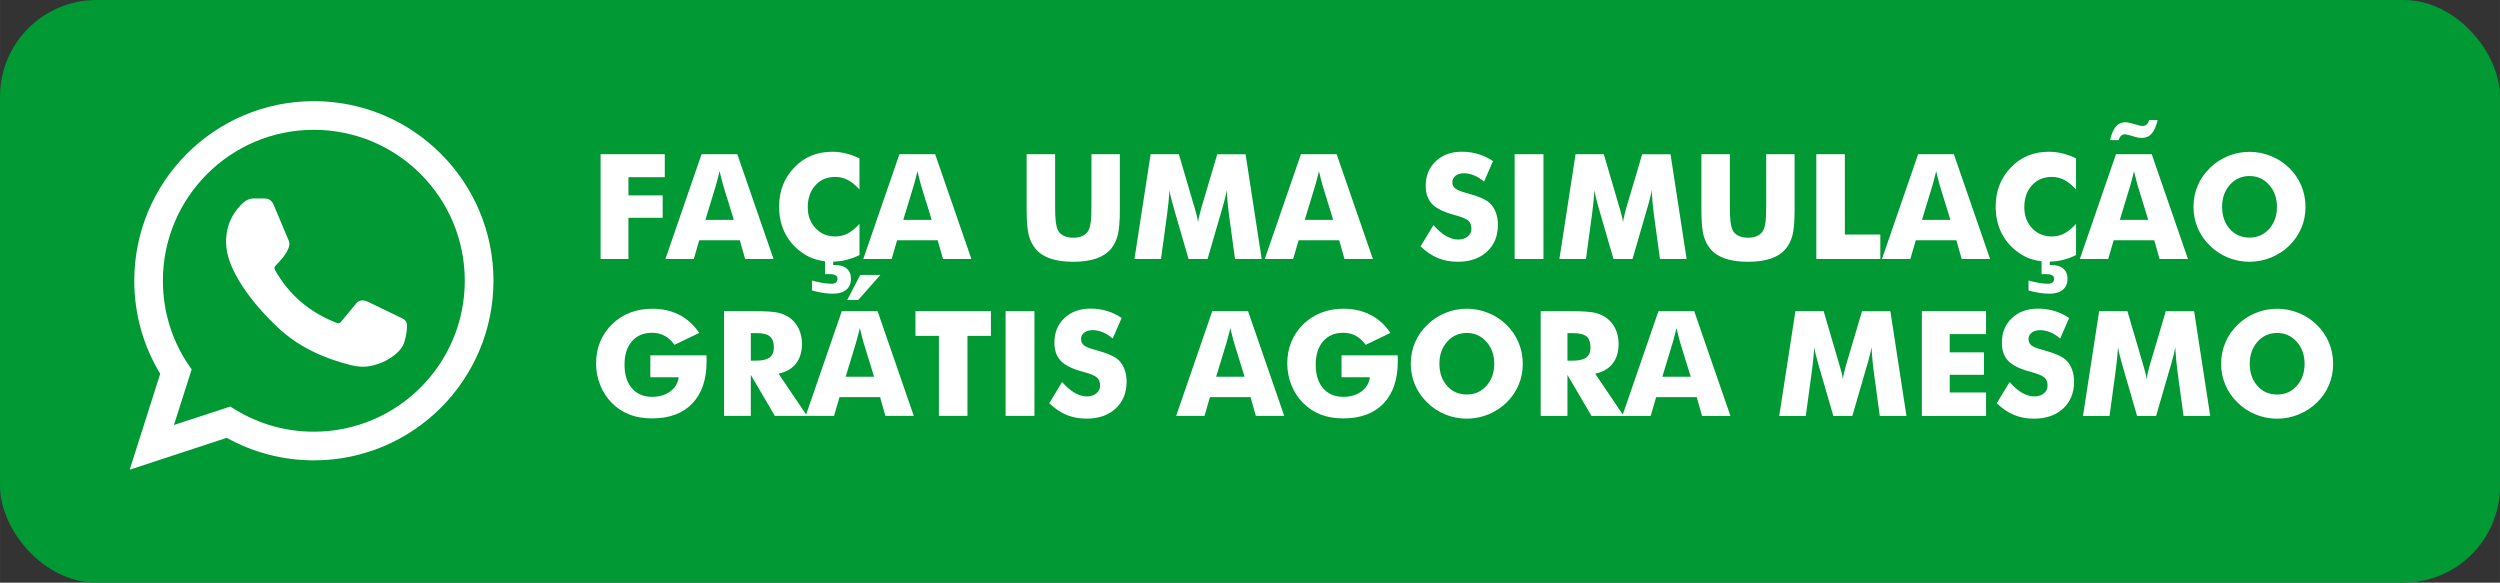 <?xml version="1.0" encoding="UTF-8"?>
<!DOCTYPE svg PUBLIC "-//W3C//DTD SVG 1.1//EN" "http://www.w3.org/Graphics/SVG/1.1/DTD/svg11.dtd">
<!-- Creator: CorelDRAW -->
<svg xmlns="http://www.w3.org/2000/svg" xml:space="preserve" width="79.568mm" height="18.544mm" version="1.1" style="shape-rendering:geometricPrecision; text-rendering:geometricPrecision; image-rendering:optimizeQuality; fill-rule:evenodd; clip-rule:evenodd"
viewBox="0 0 1064.01 247.98"
 xmlns:xlink="http://www.w3.org/1999/xlink"
 xmlns:xodm="http://www.corel.com/coreldraw/odm/2003">
 <rect x="0" y="0" width="1064.01" height="247.98" fill="#333333" stroke="none"/>
 <defs>
  <style type="text/css">
   <![CDATA[
    .fil0 {fill:#009933}
    .fil1 {fill:white}
    .fil2 {fill:white;fill-rule:nonzero}
   ]]>
  </style>
 </defs>
 <g id="Camada_x0020_1">
  <rect class="fil0" y="-0" width="1064.01" height="247.98" rx="41.08" ry="41.08"/>
  <path id="Whatsapp_x0020_02.cdr" class="fil1" d="M96.5 186.35l-41.31 13.56 12.99 -40.83c-7.23,-11.91 -11.04,-25.55 -11.04,-39.59 0,-42.21 34.23,-76.44 76.44,-76.44 42.21,0 76.44,34.23 76.44,76.44 0,42.21 -34.23,76.44 -76.44,76.44 -13.04,0 -25.75,-3.29 -37.07,-9.58zm37.07 -131.1c35.48,0 64.24,28.76 64.24,64.24 0,35.48 -28.76,64.24 -64.24,64.24 -13.14,0 -25.36,-3.95 -35.54,-10.72l-24 7.87 7.53 -23.67c-7.7,-10.59 -12.24,-23.62 -12.24,-37.72 0,-35.48 28.76,-64.24 64.24,-64.24zm-25.28 29.21l4.17 0c2.09,0 3.28,0.97 4.06,2.83l6.3 14.98c0.46,1.09 0.46,2.19 0,3.28 -1.28,3.02 -3.27,5.17 -5.51,7.48 -0.51,0.53 -0.66,1.2 -0.29,1.85 5.89,10.49 14.5,17.83 25.62,22.29 0.87,0.35 1.76,0.69 2.45,-0.15l6.48 -7.86c1.5,-1.82 3.46,-1.48 5.37,-0.56l14.23 6.88c1.26,0.56 2,1.54 2.05,2.93l0 0.02c0.01,2.33 -0.38,4.6 -1.03,6.83 -0.48,1.66 -1.38,3.12 -2.6,4.34 -3.28,3.27 -7.3,5.22 -11.82,6.15 -2.8,0.57 -5.7,0.35 -8.46,-0.34 -11.55,-2.91 -22.31,-7.77 -31.04,-16 -5.69,-5.36 -11.12,-11.44 -15.36,-18.02 -2.96,-4.6 -5.97,-10.45 -6.54,-15.97 -0.77,-7.4 1.61,-13.96 7.06,-19.06 1.35,-1.27 3.02,-1.93 4.88,-1.93z"/>
  <path class="fil2" d="M255.61 110.23l0 -44.59 27.32 0 0 9.77 -15.47 0 0 7.75 14.58 0 0 9.55 -14.58 0 0 17.52 -11.85 0zm44.62 -16.66l12.09 0 -4.54 -14.71c-0.14,-0.45 -0.33,-1.16 -0.57,-2.16 -0.25,-0.99 -0.56,-2.27 -0.95,-3.84 -0.26,1.1 -0.52,2.14 -0.78,3.14 -0.25,1 -0.51,1.95 -0.78,2.86l-4.47 14.71zm-17.03 16.66l15.38 -44.59 15.22 0 15.42 44.59 -12.09 0 -2.26 -7.98 -17.27 0 -2.32 7.98 -12.09 0zm82.59 -42.85l0 13.27c-1.66,-1.84 -3.32,-3.2 -4.98,-4.06 -1.65,-0.86 -3.42,-1.29 -5.31,-1.29 -3.49,0 -6.32,1.18 -8.48,3.58 -2.16,2.38 -3.24,5.5 -3.24,9.34 0,3.58 1.1,6.54 3.31,8.89 2.2,2.36 5.01,3.53 8.42,3.53 1.89,0 3.66,-0.43 5.31,-1.29 1.66,-0.86 3.32,-2.24 4.98,-4.1l0 13.31c-1.92,0.94 -3.85,1.63 -5.75,2.1 -1.91,0.47 -3.84,0.7 -5.79,0.7 -2.43,0 -4.69,-0.28 -6.75,-0.86 -2.06,-0.58 -3.95,-1.45 -5.68,-2.64 -3.34,-2.23 -5.87,-5.04 -7.62,-8.43 -1.75,-3.39 -2.62,-7.2 -2.62,-11.46 0,-3.41 0.56,-6.51 1.66,-9.3 1.11,-2.79 2.77,-5.32 5.01,-7.6 2.11,-2.17 4.49,-3.79 7.14,-4.86 2.65,-1.08 5.6,-1.62 8.85,-1.62 1.95,0 3.88,0.24 5.79,0.71 1.9,0.47 3.83,1.16 5.75,2.1zm-20.22 56.25l0 -4.23c1.62,0.45 3.14,0.79 4.55,1.02 1.41,0.23 2.65,0.35 3.7,0.35 0.87,0 1.53,-0.18 1.96,-0.54 0.44,-0.35 0.66,-0.9 0.66,-1.65 0,-0.65 -0.29,-1.13 -0.86,-1.44 -0.58,-0.32 -1.51,-0.48 -2.77,-0.48 -0.43,0 -0.76,0.01 -1,0.02 -0.25,0.01 -0.47,0.02 -0.68,0.04l0 -6.49 3.47 0 0 2.56 0.58 0c2.26,0 3.98,0.5 5.18,1.51 1.2,1.01 1.8,2.45 1.8,4.34 0,2.03 -0.68,3.6 -2.02,4.7 -1.33,1.11 -3.24,1.66 -5.72,1.66 -1.24,0 -2.6,-0.12 -4.09,-0.33 -1.48,-0.23 -3.08,-0.57 -4.78,-1.04zm38.87 -30.06l12.09 0 -4.54 -14.71c-0.14,-0.45 -0.33,-1.16 -0.57,-2.16 -0.25,-0.99 -0.56,-2.27 -0.95,-3.84 -0.26,1.1 -0.52,2.14 -0.78,3.14 -0.25,1 -0.51,1.95 -0.78,2.86l-4.47 14.71zm-17.03 16.66l15.38 -44.59 15.22 0 15.42 44.59 -12.09 0 -2.26 -7.98 -17.27 0 -2.32 7.98 -12.09 0zm69.53 -44.59l12.12 0 0 21.68c0,3.19 0.07,5.48 0.24,6.87 0.17,1.38 0.44,2.55 0.82,3.48 0.47,1.13 1.28,2.01 2.44,2.6 1.15,0.6 2.57,0.91 4.23,0.91 1.66,0 3.07,-0.3 4.22,-0.91 1.14,-0.59 1.96,-1.47 2.44,-2.6 0.39,-0.94 0.66,-2.1 0.83,-3.48 0.16,-1.39 0.24,-3.68 0.24,-6.87l0 -3.04 0 -18.64 12.09 0 0 23.58c0,4.89 -0.29,8.49 -0.88,10.82 -0.59,2.33 -1.58,4.31 -2.98,5.96 -1.53,1.81 -3.62,3.16 -6.28,4.07 -2.65,0.9 -5.88,1.35 -9.68,1.35 -3.82,0 -7.05,-0.45 -9.7,-1.35 -2.65,-0.91 -4.75,-2.26 -6.29,-4.07 -1.38,-1.64 -2.37,-3.63 -2.97,-5.96 -0.6,-2.33 -0.89,-5.94 -0.89,-10.82l0 -4.64 0 -18.94zm100.04 44.59l-11.36 0 -2.62 -19.27c-0.18,-1.36 -0.34,-2.88 -0.5,-4.54 -0.16,-1.66 -0.29,-3.48 -0.42,-5.45 -0.28,1.88 -0.84,4.24 -1.67,7.06 -0.18,0.59 -0.31,1.03 -0.4,1.31l-6.06 20.89 -8.1 0 -6.06 -20.89c-0.08,-0.28 -0.21,-0.72 -0.36,-1.31 -0.85,-2.82 -1.41,-5.17 -1.67,-7.04 -0.12,1.69 -0.27,3.36 -0.43,5.01 -0.17,1.66 -0.36,3.31 -0.58,4.96l-2.62 19.27 -11.3 0 6.88 -44.59 12.03 0 6.74 23c0.04,0.16 0.13,0.43 0.24,0.79 0.63,2.05 1.03,3.8 1.18,5.27 0.08,-0.79 0.24,-1.67 0.46,-2.64 0.23,-0.96 0.53,-2.12 0.91,-3.48l6.8 -22.93 12.06 0 6.85 44.59zm18.34 -16.66l12.09 0 -4.54 -14.71c-0.14,-0.45 -0.33,-1.16 -0.57,-2.16 -0.25,-0.99 -0.56,-2.27 -0.95,-3.84 -0.26,1.1 -0.52,2.14 -0.78,3.14 -0.25,1 -0.51,1.95 -0.78,2.86l-4.47 14.71zm-17.03 16.66l15.38 -44.59 15.22 0 15.42 44.59 -12.09 0 -2.26 -7.98 -17.27 0 -2.32 7.98 -12.09 0zm71.78 -14.41c1.81,2.06 3.6,3.59 5.35,4.61 1.76,1.01 3.5,1.52 5.25,1.52 1.62,0 2.96,-0.44 4,-1.31 1.05,-0.87 1.57,-1.98 1.57,-3.32 0,-1.49 -0.45,-2.63 -1.35,-3.43 -0.9,-0.8 -2.95,-1.63 -6.14,-2.48 -4.36,-1.18 -7.44,-2.7 -9.25,-4.59 -1.81,-1.89 -2.71,-4.48 -2.71,-7.77 0,-4.26 1.42,-7.75 4.28,-10.43 2.85,-2.69 6.55,-4.04 11.1,-4.04 2.45,0 4.78,0.33 6.99,1 2.2,0.65 4.29,1.65 6.26,2.99l-3.8 8.74c-1.38,-1.17 -2.8,-2.07 -4.25,-2.66 -1.46,-0.6 -2.89,-0.9 -4.3,-0.9 -1.47,0 -2.65,0.35 -3.57,1.05 -0.91,0.71 -1.37,1.6 -1.37,2.7 0,1.11 0.39,2.01 1.2,2.67 0.8,0.68 2.35,1.31 4.64,1.92l0.55 0.16c4.96,1.34 8.21,2.81 9.78,4.41 1.05,1.1 1.85,2.41 2.4,3.95 0.55,1.53 0.82,3.23 0.82,5.1 0,4.73 -1.55,8.52 -4.66,11.4 -3.11,2.87 -7.25,4.3 -12.42,4.3 -3.11,0 -5.94,-0.53 -8.48,-1.58 -2.55,-1.06 -5,-2.71 -7.36,-4.97l5.48 -9.05zm34.56 14.41l0 -44.59 12.28 0 0 44.59 -12.28 0zm73.21 0l-11.36 0 -2.62 -19.27c-0.18,-1.36 -0.34,-2.88 -0.5,-4.54 -0.16,-1.66 -0.29,-3.48 -0.42,-5.45 -0.28,1.88 -0.84,4.24 -1.67,7.06 -0.18,0.59 -0.31,1.03 -0.4,1.31l-6.06 20.89 -8.1 0 -6.06 -20.89c-0.08,-0.28 -0.21,-0.72 -0.36,-1.31 -0.85,-2.82 -1.41,-5.17 -1.67,-7.04 -0.12,1.69 -0.27,3.36 -0.43,5.01 -0.17,1.66 -0.36,3.31 -0.58,4.96l-2.62 19.27 -11.3 0 6.88 -44.59 12.03 0 6.74 23c0.04,0.16 0.13,0.43 0.24,0.79 0.63,2.05 1.03,3.8 1.18,5.27 0.08,-0.79 0.24,-1.67 0.46,-2.64 0.23,-0.96 0.53,-2.12 0.91,-3.48l6.8 -22.93 12.06 0 6.85 44.59zm6.28 -44.59l12.12 0 0 21.68c0,3.19 0.07,5.48 0.24,6.87 0.17,1.38 0.44,2.55 0.82,3.48 0.47,1.13 1.28,2.01 2.44,2.6 1.15,0.6 2.57,0.91 4.23,0.91 1.66,0 3.06,-0.3 4.22,-0.91 1.14,-0.59 1.96,-1.47 2.44,-2.6 0.39,-0.94 0.66,-2.1 0.83,-3.48 0.16,-1.39 0.24,-3.68 0.24,-6.87l0 -3.04 0 -18.64 12.09 0 0 23.58c0,4.89 -0.29,8.49 -0.88,10.82 -0.59,2.33 -1.58,4.31 -2.98,5.96 -1.53,1.81 -3.62,3.16 -6.28,4.07 -2.65,0.9 -5.88,1.35 -9.68,1.35 -3.82,0 -7.05,-0.45 -9.7,-1.35 -2.65,-0.91 -4.75,-2.26 -6.29,-4.07 -1.38,-1.64 -2.37,-3.63 -2.97,-5.96 -0.6,-2.33 -0.89,-5.94 -0.89,-10.82l0 -4.64 0 -18.94zm48.91 44.59l0 -44.59 12.15 0 0 34.17 15.1 0 0 10.42 -27.26 0zm44.98 -16.66l12.09 0 -4.54 -14.71c-0.14,-0.45 -0.33,-1.16 -0.57,-2.16 -0.25,-0.99 -0.56,-2.27 -0.95,-3.84 -0.26,1.1 -0.52,2.14 -0.78,3.14 -0.25,1 -0.51,1.95 -0.78,2.86l-4.47 14.71zm-17.03 16.66l15.38 -44.59 15.22 0 15.42 44.59 -12.09 0 -2.26 -7.98 -17.27 0 -2.32 7.98 -12.09 0zm82.59 -42.85l0 13.27c-1.66,-1.84 -3.32,-3.2 -4.98,-4.06 -1.65,-0.86 -3.42,-1.29 -5.31,-1.29 -3.49,0 -6.32,1.18 -8.48,3.58 -2.16,2.38 -3.24,5.5 -3.24,9.34 0,3.58 1.1,6.54 3.31,8.89 2.2,2.36 5.01,3.53 8.42,3.53 1.89,0 3.66,-0.43 5.31,-1.29 1.66,-0.86 3.32,-2.24 4.98,-4.1l0 13.31c-1.92,0.94 -3.85,1.63 -5.75,2.1 -1.91,0.47 -3.84,0.7 -5.79,0.7 -2.43,0 -4.69,-0.28 -6.75,-0.86 -2.06,-0.58 -3.95,-1.45 -5.68,-2.64 -3.34,-2.23 -5.87,-5.04 -7.62,-8.43 -1.75,-3.39 -2.62,-7.2 -2.62,-11.46 0,-3.41 0.56,-6.51 1.66,-9.3 1.11,-2.79 2.77,-5.32 5.01,-7.6 2.11,-2.17 4.49,-3.79 7.14,-4.86 2.65,-1.08 5.6,-1.62 8.85,-1.62 1.95,0 3.88,0.24 5.79,0.71 1.9,0.47 3.83,1.16 5.75,2.1zm-20.22 56.25l0 -4.23c1.62,0.45 3.14,0.79 4.55,1.02 1.41,0.23 2.65,0.35 3.7,0.35 0.87,0 1.53,-0.18 1.96,-0.54 0.44,-0.35 0.66,-0.9 0.66,-1.65 0,-0.65 -0.29,-1.13 -0.86,-1.44 -0.58,-0.32 -1.51,-0.48 -2.77,-0.48 -0.43,0 -0.76,0.01 -1,0.02 -0.25,0.01 -0.47,0.02 -0.68,0.04l0 -6.49 3.47 0 0 2.56 0.58 0c2.26,0 3.98,0.5 5.18,1.51 1.2,1.01 1.8,2.45 1.8,4.34 0,2.03 -0.68,3.6 -2.02,4.7 -1.33,1.11 -3.24,1.66 -5.72,1.66 -1.24,0 -2.6,-0.12 -4.09,-0.33 -1.48,-0.23 -3.08,-0.57 -4.78,-1.04zm38.87 -30.06l12.09 0 -4.54 -14.71c-0.14,-0.45 -0.33,-1.16 -0.57,-2.16 -0.25,-0.99 -0.56,-2.27 -0.95,-3.84 -0.26,1.1 -0.52,2.14 -0.78,3.14 -0.25,1 -0.51,1.95 -0.78,2.86l-4.47 14.71zm-17.03 16.66l15.38 -44.59 15.22 0 15.42 44.59 -12.09 0 -2.26 -7.98 -17.27 0 -2.32 7.98 -12.09 0zm33.11 -59.12c-0.61,2.62 -1.45,4.54 -2.53,5.76 -1.08,1.22 -2.46,1.83 -4.15,1.83 -0.47,0 -0.88,-0.02 -1.26,-0.07 -0.39,-0.05 -0.74,-0.14 -1.08,-0.23l-2.77 -0.8 -0.09 -0.02c-1.05,-0.29 -1.72,-0.43 -1.98,-0.43 -0.68,0 -1.23,0.2 -1.66,0.59 -0.44,0.39 -0.8,1.03 -1.08,1.9l-3.63 0c0.57,-2.6 1.39,-4.52 2.45,-5.76 1.07,-1.24 2.43,-1.86 4.1,-1.86 0.33,0 0.72,0.04 1.16,0.13 0.45,0.08 0.97,0.22 1.58,0.39l2.89 0.79c0.25,0.1 0.51,0.18 0.79,0.22 0.29,0.04 0.6,0.06 0.95,0.06 0.65,0 1.2,-0.22 1.66,-0.64 0.46,-0.43 0.8,-1.04 1.02,-1.86l3.63 0zm62.94 36.91c0,3.21 -0.58,6.22 -1.77,9.01 -1.17,2.81 -2.89,5.31 -5.15,7.53 -2.27,2.19 -4.86,3.89 -7.8,5.07 -2.92,1.18 -5.96,1.78 -9.11,1.78 -3.18,0 -6.24,-0.59 -9.15,-1.78 -2.91,-1.18 -5.48,-2.88 -7.69,-5.07 -2.29,-2.21 -4.03,-4.73 -5.22,-7.55 -1.18,-2.83 -1.79,-5.82 -1.79,-8.99 0,-3.18 0.6,-6.18 1.79,-8.99 1.18,-2.82 2.93,-5.33 5.22,-7.55 2.21,-2.19 4.78,-3.88 7.69,-5.06 2.91,-1.2 5.97,-1.79 9.15,-1.79 3.17,0 6.22,0.59 9.16,1.79 2.93,1.18 5.51,2.87 7.74,5.06 2.24,2.19 3.95,4.71 5.14,7.53 1.18,2.83 1.78,5.83 1.78,9.01zm-23.82 13.1c3.38,0 6.16,-1.24 8.37,-3.71 2.19,-2.48 3.29,-5.6 3.29,-9.39 0,-3.73 -1.11,-6.85 -3.35,-9.35 -2.23,-2.49 -5,-3.75 -8.32,-3.75 -3.37,0 -6.15,1.25 -8.36,3.73 -2.2,2.5 -3.31,5.61 -3.31,9.37 0,3.82 1.09,6.95 3.26,9.42 2.17,2.45 4.97,3.68 8.4,3.68zm-680.64 59.47l0 -9.36 23.88 0c0.02,0.31 0.03,0.64 0.04,1.01 0.01,0.36 0.02,0.9 0.02,1.61 0,7.68 -2.03,13.63 -6.08,17.87 -4.04,4.23 -9.75,6.35 -17.1,6.35 -3.61,0 -6.82,-0.55 -9.64,-1.63 -2.81,-1.09 -5.32,-2.74 -7.54,-4.98 -2.11,-2.13 -3.75,-4.66 -4.92,-7.57 -1.16,-2.92 -1.76,-5.97 -1.76,-9.16 0,-3.33 0.57,-6.38 1.7,-9.18 1.14,-2.79 2.84,-5.3 5.09,-7.54 2.23,-2.17 4.79,-3.82 7.68,-4.94 2.9,-1.11 6.02,-1.67 9.37,-1.67 4.37,0 8.23,0.86 11.59,2.59 3.36,1.73 6.18,4.29 8.48,7.7l-10.54 5.06c-1.26,-1.73 -2.67,-3.01 -4.24,-3.86 -1.58,-0.84 -3.34,-1.26 -5.29,-1.26 -3.63,0 -6.5,1.21 -8.59,3.64 -2.09,2.42 -3.14,5.74 -3.14,9.94 0,4.24 1.05,7.59 3.14,10.02 2.09,2.44 4.96,3.66 8.59,3.66 3.09,0 5.67,-0.76 7.72,-2.28 2.06,-1.51 3.26,-3.52 3.61,-6.04l-12.09 0zm31.37 16.41l0 -44.58 12.7 0c4.97,0 8.44,0.23 10.4,0.69 1.96,0.46 3.65,1.23 5.07,2.3 1.6,1.22 2.84,2.78 3.7,4.66 0.86,1.89 1.29,3.97 1.29,6.25 0,3.45 -0.84,6.26 -2.54,8.42 -1.69,2.16 -4.17,3.6 -7.42,4.3l12.15 17.97 -13.73 0 -10.23 -17.45 0 17.45 -11.39 0zm11.39 -23.51l2.26 0c2.61,0 4.53,-0.45 5.74,-1.34 1.21,-0.89 1.81,-2.29 1.81,-4.2 0,-2.23 -0.56,-3.83 -1.69,-4.76 -1.12,-0.95 -3.01,-1.42 -5.68,-1.42l-2.43 0 0 11.73zm40.38 6.85l12.09 0 -4.54 -14.71c-0.14,-0.45 -0.33,-1.16 -0.57,-2.16 -0.25,-0.99 -0.56,-2.27 -0.95,-3.84 -0.26,1.1 -0.52,2.14 -0.78,3.14 -0.25,1 -0.51,1.95 -0.78,2.86l-4.47 14.71zm-17.03 16.66l15.38 -44.58 15.22 0 15.42 44.58 -12.09 0 -2.26 -7.98 -17.27 0 -2.32 7.98 -12.09 0zm31.8 -59.99l-9.42 10.66 -4.69 0 5.54 -10.66 8.57 0zm24.91 59.99l0 -34.04 -9.99 0 0 -10.54 32.13 0 0 10.54 -9.99 0 0 34.04 -12.15 0zm28.38 0l0 -44.58 12.28 0 0 44.58 -12.28 0zm24.05 -14.41c1.81,2.06 3.6,3.59 5.35,4.6 1.76,1.01 3.5,1.52 5.25,1.52 1.62,0 2.96,-0.44 4,-1.31 1.05,-0.87 1.57,-1.98 1.57,-3.32 0,-1.49 -0.45,-2.63 -1.35,-3.43 -0.9,-0.8 -2.95,-1.63 -6.14,-2.48 -4.36,-1.18 -7.44,-2.7 -9.25,-4.59 -1.81,-1.89 -2.71,-4.48 -2.71,-7.77 0,-4.26 1.42,-7.75 4.28,-10.43 2.85,-2.69 6.55,-4.04 11.1,-4.04 2.45,0 4.78,0.33 6.99,1 2.2,0.65 4.29,1.65 6.26,2.99l-3.8 8.74c-1.38,-1.17 -2.8,-2.07 -4.25,-2.66 -1.46,-0.6 -2.89,-0.9 -4.3,-0.9 -1.47,0 -2.65,0.35 -3.57,1.05 -0.91,0.71 -1.37,1.6 -1.37,2.7 0,1.11 0.39,2.01 1.2,2.67 0.8,0.68 2.35,1.31 4.64,1.92l0.55 0.16c4.96,1.34 8.21,2.81 9.78,4.41 1.05,1.1 1.85,2.41 2.4,3.95 0.55,1.53 0.82,3.23 0.82,5.1 0,4.73 -1.55,8.52 -4.66,11.4 -3.11,2.87 -7.25,4.3 -12.42,4.3 -3.11,0 -5.94,-0.53 -8.48,-1.58 -2.55,-1.06 -5,-2.71 -7.36,-4.97l5.48 -9.04zm65.57 -2.25l12.09 0 -4.54 -14.71c-0.14,-0.45 -0.33,-1.16 -0.57,-2.16 -0.25,-0.99 -0.56,-2.27 -0.95,-3.84 -0.26,1.1 -0.52,2.14 -0.78,3.14 -0.25,1 -0.51,1.95 -0.78,2.86l-4.47 14.71zm-17.03 16.66l15.38 -44.58 15.22 0 15.41 44.58 -12.09 0 -2.26 -7.98 -17.27 0 -2.32 7.98 -12.09 0zm70.39 -16.41l0 -9.36 23.88 0c0.02,0.31 0.03,0.64 0.04,1.01 0.01,0.36 0.02,0.9 0.02,1.61 0,7.68 -2.03,13.63 -6.08,17.87 -4.04,4.23 -9.75,6.35 -17.1,6.35 -3.61,0 -6.82,-0.55 -9.64,-1.63 -2.81,-1.09 -5.32,-2.74 -7.54,-4.98 -2.11,-2.13 -3.75,-4.66 -4.92,-7.57 -1.16,-2.92 -1.76,-5.97 -1.76,-9.16 0,-3.33 0.57,-6.38 1.7,-9.18 1.14,-2.79 2.84,-5.3 5.09,-7.54 2.23,-2.17 4.79,-3.82 7.68,-4.94 2.9,-1.11 6.02,-1.67 9.37,-1.67 4.37,0 8.23,0.86 11.59,2.59 3.36,1.73 6.18,4.29 8.48,7.7l-10.54 5.06c-1.26,-1.73 -2.67,-3.01 -4.24,-3.86 -1.58,-0.84 -3.34,-1.26 -5.29,-1.26 -3.63,0 -6.5,1.21 -8.59,3.64 -2.09,2.42 -3.14,5.74 -3.14,9.94 0,4.24 1.05,7.59 3.14,10.02 2.09,2.44 4.96,3.66 8.59,3.66 3.09,0 5.67,-0.76 7.72,-2.28 2.06,-1.51 3.26,-3.52 3.61,-6.04l-12.09 0zm77.14 -5.79c0,3.21 -0.58,6.22 -1.77,9.01 -1.17,2.81 -2.89,5.31 -5.14,7.52 -2.27,2.19 -4.86,3.89 -7.8,5.07 -2.92,1.18 -5.96,1.78 -9.11,1.78 -3.18,0 -6.24,-0.59 -9.15,-1.78 -2.91,-1.18 -5.48,-2.88 -7.69,-5.07 -2.29,-2.21 -4.03,-4.73 -5.22,-7.55 -1.18,-2.83 -1.79,-5.82 -1.79,-8.99 0,-3.18 0.6,-6.18 1.79,-8.99 1.18,-2.82 2.93,-5.33 5.22,-7.55 2.21,-2.19 4.78,-3.88 7.69,-5.06 2.91,-1.2 5.97,-1.79 9.15,-1.79 3.17,0 6.22,0.59 9.16,1.79 2.93,1.18 5.51,2.87 7.74,5.06 2.24,2.19 3.95,4.71 5.13,7.53 1.18,2.83 1.78,5.83 1.78,9.01zm-23.81 13.1c3.38,0 6.16,-1.24 8.37,-3.71 2.19,-2.48 3.29,-5.6 3.29,-9.39 0,-3.73 -1.11,-6.85 -3.35,-9.35 -2.23,-2.49 -5,-3.75 -8.32,-3.75 -3.37,0 -6.15,1.25 -8.36,3.73 -2.2,2.5 -3.31,5.61 -3.31,9.37 0,3.82 1.09,6.95 3.26,9.42 2.17,2.45 4.97,3.68 8.4,3.68zm31.43 9.11l0 -44.58 12.7 0c4.97,0 8.44,0.23 10.4,0.69 1.96,0.46 3.65,1.23 5.07,2.3 1.6,1.22 2.84,2.78 3.7,4.66 0.86,1.89 1.29,3.97 1.29,6.25 0,3.45 -0.84,6.26 -2.54,8.42 -1.69,2.16 -4.17,3.6 -7.42,4.3l12.15 17.97 -13.73 0 -10.23 -17.45 0 17.45 -11.39 0zm11.39 -23.51l2.26 0c2.61,0 4.53,-0.45 5.74,-1.34 1.21,-0.89 1.81,-2.29 1.81,-4.2 0,-2.23 -0.56,-3.83 -1.69,-4.76 -1.12,-0.95 -3.01,-1.42 -5.68,-1.42l-2.43 0 0 11.73zm40.38 6.85l12.09 0 -4.54 -14.71c-0.14,-0.45 -0.33,-1.16 -0.57,-2.16 -0.25,-0.99 -0.56,-2.27 -0.95,-3.84 -0.26,1.1 -0.52,2.14 -0.78,3.14 -0.25,1 -0.51,1.95 -0.78,2.86l-4.47 14.71zm-17.03 16.66l15.38 -44.58 15.22 0 15.42 44.58 -12.09 0 -2.26 -7.98 -17.27 0 -2.32 7.98 -12.09 0zm120.94 0l-11.36 0 -2.62 -19.27c-0.18,-1.36 -0.34,-2.88 -0.5,-4.54 -0.16,-1.66 -0.29,-3.48 -0.42,-5.45 -0.28,1.88 -0.84,4.24 -1.67,7.06 -0.18,0.59 -0.31,1.03 -0.4,1.31l-6.06 20.89 -8.1 0 -6.06 -20.89c-0.08,-0.28 -0.21,-0.72 -0.36,-1.31 -0.85,-2.82 -1.41,-5.17 -1.67,-7.04 -0.12,1.69 -0.27,3.36 -0.43,5.01 -0.17,1.66 -0.36,3.31 -0.58,4.96l-2.62 19.27 -11.3 0 6.88 -44.58 12.03 0 6.74 23c0.04,0.16 0.13,0.43 0.24,0.79 0.63,2.05 1.03,3.8 1.18,5.27 0.08,-0.79 0.24,-1.67 0.46,-2.64 0.23,-0.96 0.53,-2.12 0.91,-3.48l6.8 -22.93 12.06 0 6.85 44.58zm6.55 0l0 -44.58 27.32 0 0 9.77 -15.47 0 0 7.75 14.58 0 0 9.55 -14.58 0 0 7.52 15.47 0 0 9.99 -27.32 0zm37.33 -14.41c1.81,2.06 3.6,3.59 5.35,4.6 1.76,1.01 3.5,1.52 5.25,1.52 1.62,0 2.96,-0.44 4,-1.31 1.05,-0.87 1.57,-1.98 1.57,-3.32 0,-1.49 -0.45,-2.63 -1.35,-3.43 -0.9,-0.8 -2.95,-1.63 -6.14,-2.48 -4.36,-1.18 -7.44,-2.7 -9.25,-4.59 -1.81,-1.89 -2.71,-4.48 -2.71,-7.77 0,-4.26 1.42,-7.75 4.28,-10.43 2.85,-2.69 6.55,-4.04 11.1,-4.04 2.45,0 4.78,0.33 6.99,1 2.2,0.65 4.29,1.65 6.26,2.99l-3.8 8.74c-1.38,-1.17 -2.8,-2.07 -4.25,-2.66 -1.46,-0.6 -2.89,-0.9 -4.3,-0.9 -1.47,0 -2.65,0.35 -3.57,1.05 -0.91,0.71 -1.37,1.6 -1.37,2.7 0,1.11 0.39,2.01 1.2,2.67 0.8,0.68 2.35,1.31 4.64,1.92l0.55 0.16c4.96,1.34 8.21,2.81 9.78,4.41 1.05,1.1 1.85,2.41 2.4,3.95 0.55,1.53 0.82,3.23 0.82,5.1 0,4.73 -1.55,8.52 -4.66,11.4 -3.11,2.87 -7.25,4.3 -12.42,4.3 -3.11,0 -5.94,-0.53 -8.48,-1.58 -2.55,-1.06 -5,-2.71 -7.36,-4.97l5.48 -9.04zm85.4 14.41l-11.36 0 -2.62 -19.27c-0.18,-1.36 -0.34,-2.88 -0.5,-4.54 -0.16,-1.66 -0.29,-3.48 -0.42,-5.45 -0.28,1.88 -0.84,4.24 -1.67,7.06 -0.18,0.59 -0.31,1.03 -0.4,1.31l-6.06 20.89 -8.1 0 -6.06 -20.89c-0.08,-0.28 -0.21,-0.72 -0.36,-1.31 -0.85,-2.82 -1.41,-5.17 -1.67,-7.04 -0.12,1.69 -0.27,3.36 -0.43,5.01 -0.17,1.66 -0.36,3.31 -0.58,4.96l-2.62 19.27 -11.3 0 6.88 -44.58 12.03 0 6.74 23c0.04,0.16 0.13,0.43 0.24,0.79 0.63,2.05 1.03,3.8 1.18,5.27 0.08,-0.79 0.24,-1.67 0.46,-2.64 0.23,-0.96 0.53,-2.12 0.91,-3.48l6.8 -22.93 12.06 0 6.85 44.58zm52.32 -22.2c0,3.21 -0.58,6.22 -1.77,9.01 -1.17,2.81 -2.89,5.31 -5.15,7.52 -2.27,2.19 -4.86,3.89 -7.8,5.07 -2.92,1.18 -5.96,1.78 -9.11,1.78 -3.18,0 -6.24,-0.59 -9.15,-1.78 -2.91,-1.18 -5.48,-2.88 -7.69,-5.07 -2.29,-2.21 -4.03,-4.73 -5.22,-7.55 -1.18,-2.83 -1.79,-5.82 -1.79,-8.99 0,-3.18 0.6,-6.18 1.79,-8.99 1.18,-2.82 2.93,-5.33 5.22,-7.55 2.21,-2.19 4.78,-3.88 7.69,-5.06 2.91,-1.2 5.97,-1.79 9.15,-1.79 3.17,0 6.22,0.59 9.16,1.79 2.93,1.18 5.51,2.87 7.74,5.06 2.24,2.19 3.95,4.71 5.14,7.53 1.18,2.83 1.78,5.83 1.78,9.01zm-23.82 13.1c3.38,0 6.16,-1.24 8.37,-3.71 2.19,-2.48 3.29,-5.6 3.29,-9.39 0,-3.73 -1.11,-6.85 -3.35,-9.35 -2.23,-2.49 -5,-3.75 -8.32,-3.75 -3.37,0 -6.15,1.25 -8.36,3.73 -2.2,2.5 -3.31,5.61 -3.31,9.37 0,3.82 1.09,6.95 3.26,9.42 2.17,2.45 4.97,3.68 8.4,3.68z"/>
 </g>
</svg>
